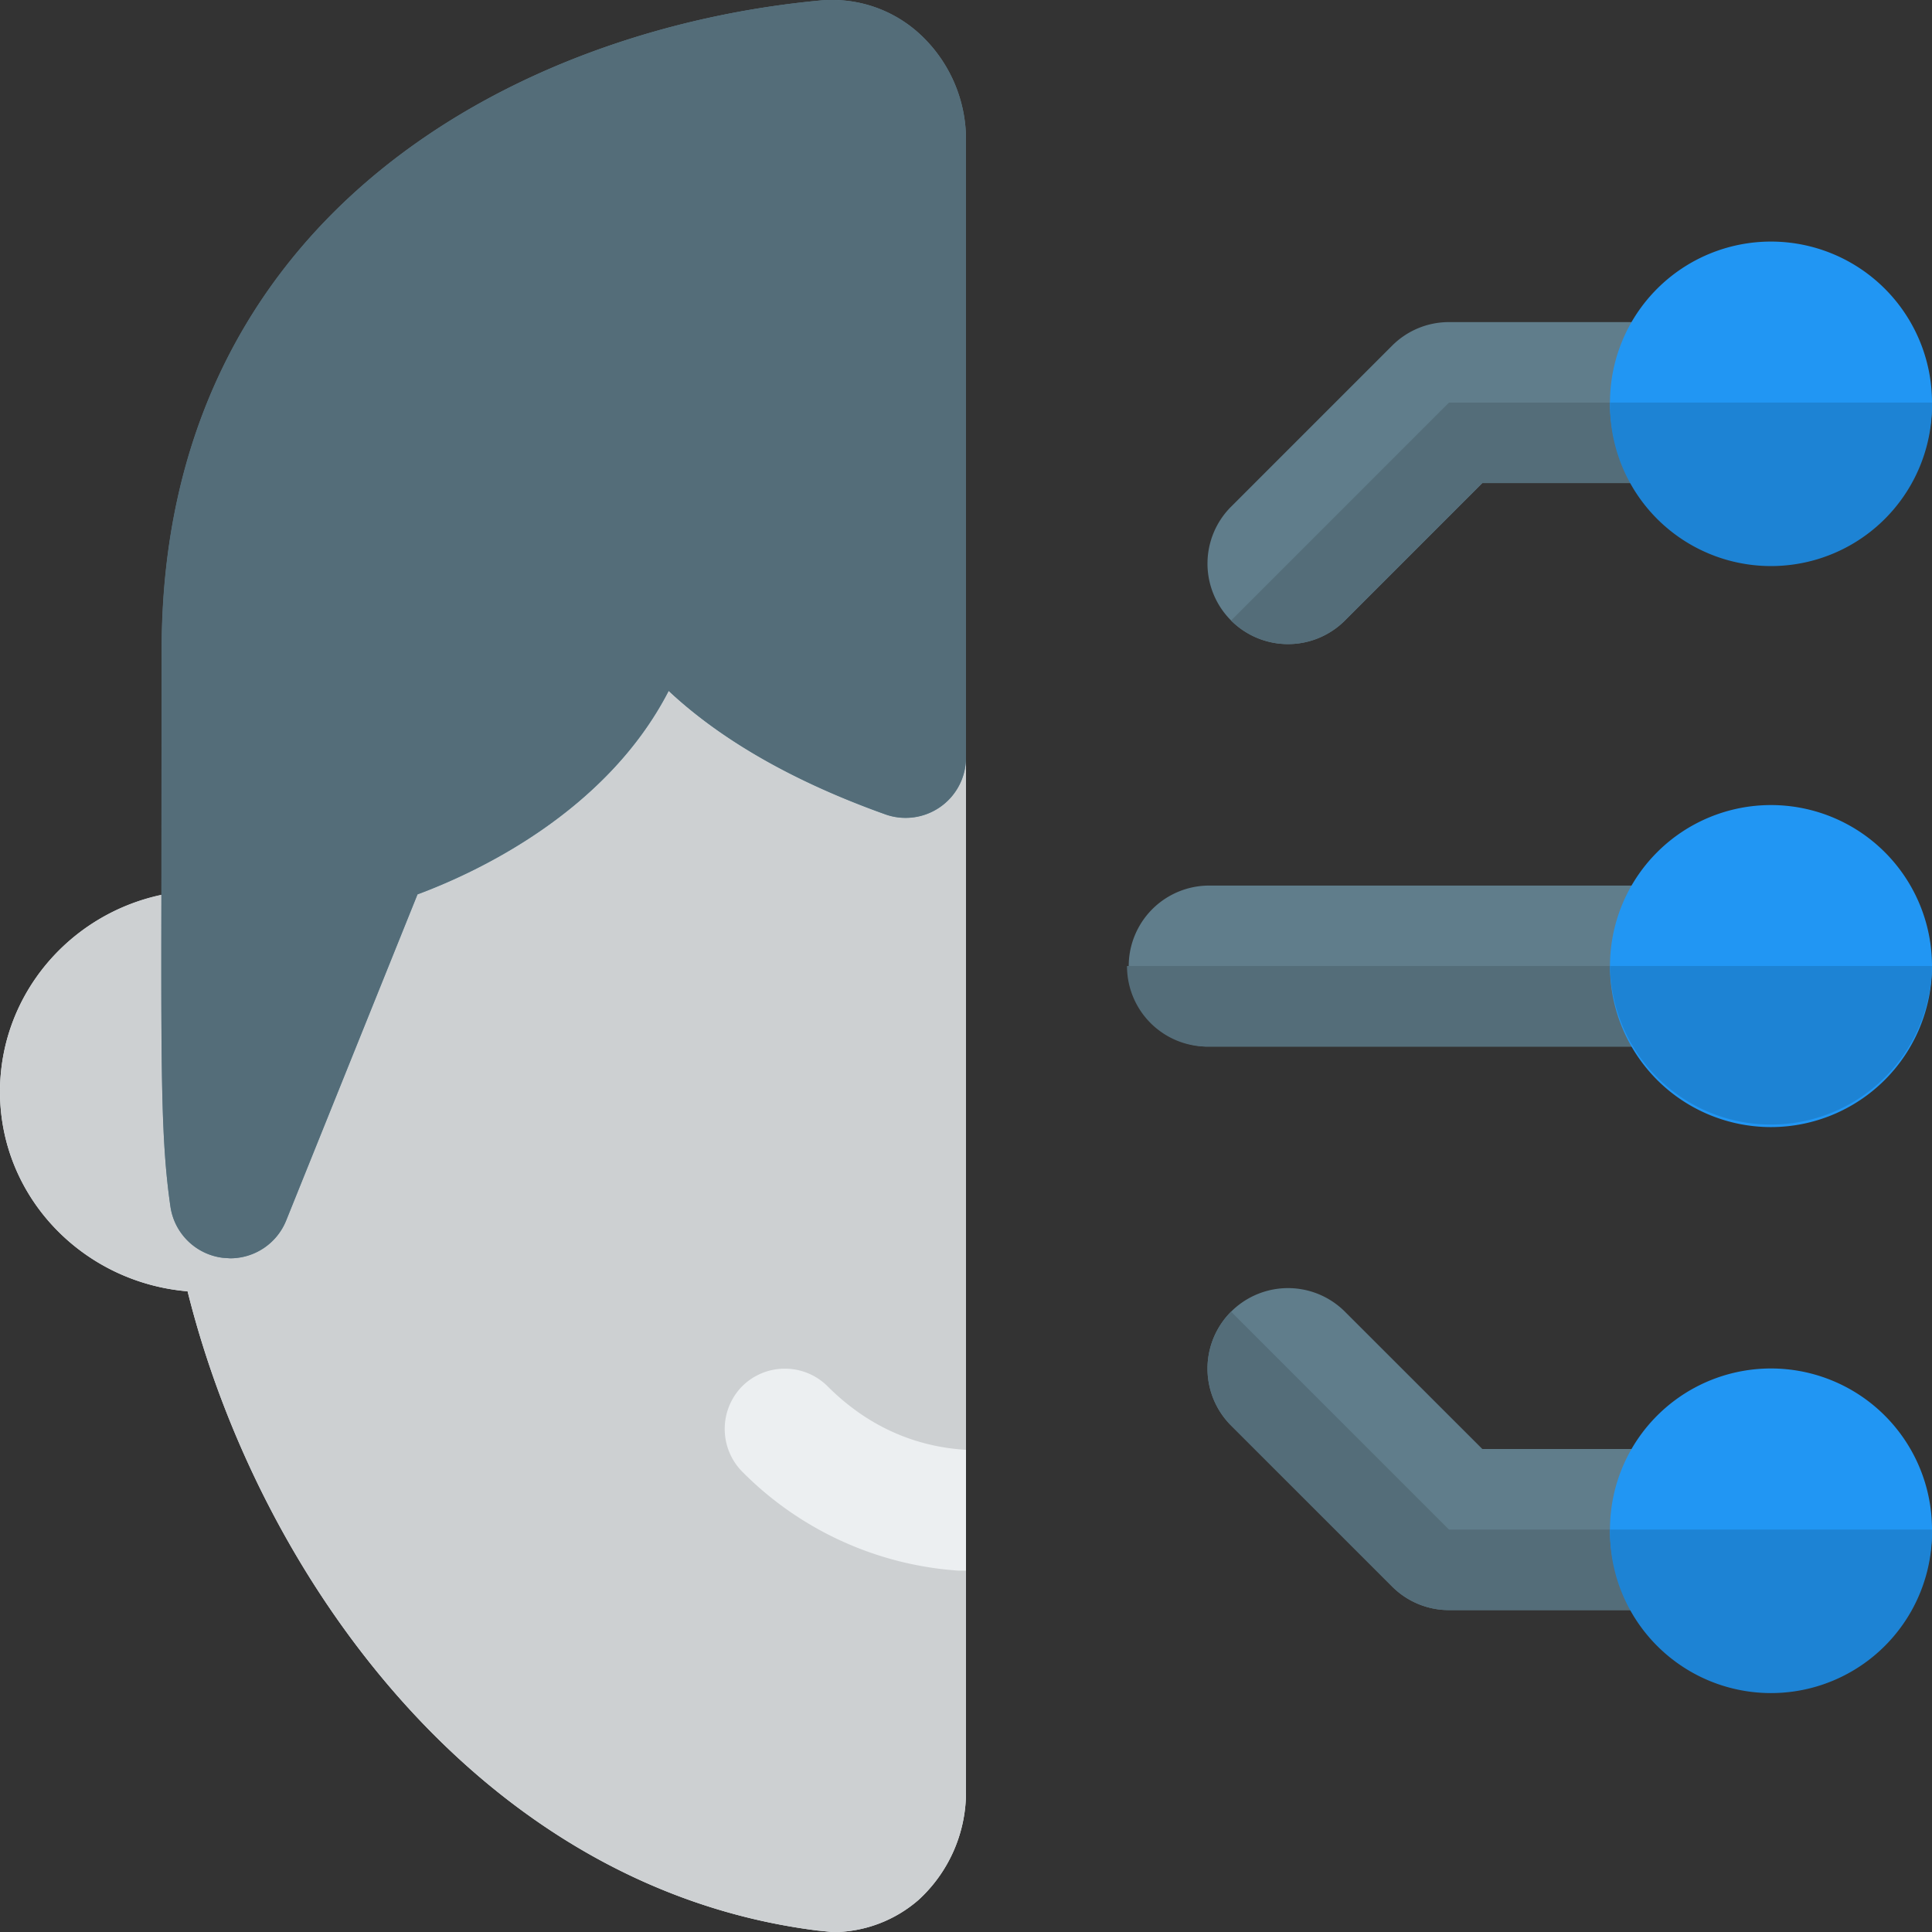 <svg xmlns="http://www.w3.org/2000/svg" viewBox="0 0 512 512.03"><rect x="0" y="0" width="512" height="512.03" fill="#333333" stroke="none"/><defs><style>.cls-1{fill:#eceff1;}.cls-2{fill:#cdd0d2;}.cls-3{fill:#607d8b;}.cls-4{fill:#546d79;}.cls-5{fill:#2196f3;}.cls-6{fill:#1d83d4;}</style></defs><g id="Layer_2" data-name="Layer 2"><g id="color"><path class="cls-1" d="M245.33,185.63c-52.69-18.78-58.88-43.74-59.09-43.74A16,16,0,0,0,154.45,144c0,47.14-57.81,64-60.16,64.85a15.72,15.72,0,0,0-10.66,9.39L70.19,252a16.14,16.14,0,0,0-16-16C24.32,236,0,259.87,0,289.31c0,27.94,22,50.56,49.71,52.9,18.77,75.31,77.44,158.08,166.82,169.39l4.27.43a34.69,34.69,0,0,0,22.63-8.54A38.74,38.74,0,0,0,256,474.91V200.77a16.1,16.1,0,0,0-10.67-15.14Z"/><path class="cls-2" d="M177.22,183.11c-16.58,32.21-51,48.15-66.56,53.93l-34.8,86.4a16,16,0,0,1-14.83,10l-1.92-.13a16,16,0,0,1-13.9-13.61c-2.39-16.56-2.5-32.94-2.39-82.58C18.37,242.31,0,263.71,0,289.31c0,27.94,22,50.56,49.71,52.9,18.77,75.31,77.44,158.08,166.82,169.39l4.27.43a34.69,34.69,0,0,0,22.63-8.54A38.74,38.74,0,0,0,256,474.91V416.24h-1.92A89.15,89.15,0,0,1,196.69,390a16.13,16.13,0,0,1,0-22.63,16.05,16.05,0,0,1,22.62,0c10.22,10.24,22.61,16,36.69,16.85V200.75a16,16,0,0,1-16,16,16.33,16.33,0,0,1-5.4-.94c-27.47-9.79-45.56-21.59-57.4-32.7Z"/><path class="cls-3" d="M437.33,277.36H320a21.34,21.34,0,0,1,0-42.67H437.33a21.34,21.34,0,1,1,0,42.67Z"/><path class="cls-4" d="M458.67,256h-160A21.31,21.31,0,0,0,320,277.36H437.33A21.32,21.32,0,0,0,458.67,256Z"/><path class="cls-3" d="M326.25,164.44a21.31,21.31,0,0,1,0-30.16l42.67-42.67A21.25,21.25,0,0,1,384,85.36h53.33a21.34,21.34,0,1,1,0,42.67h-44.5l-36.41,36.41a21.32,21.32,0,0,1-30.17,0Z"/><path class="cls-3" d="M437.33,426.69H384a21.25,21.25,0,0,1-15.08-6.25l-42.67-42.66a21.33,21.33,0,0,1,30.17-30.17L392.83,384h44.5a21.33,21.33,0,1,1,0,42.66Z"/><path class="cls-4" d="M458.67,106.69H384l-57.75,57.75a21.32,21.32,0,0,0,30.17,0L392.83,128h44.5a21.32,21.32,0,0,0,21.34-21.34Z"/><path class="cls-4" d="M326.25,347.61a21.32,21.32,0,0,0,0,30.17l42.67,42.66A21.25,21.25,0,0,0,384,426.69h53.33a21.31,21.31,0,0,0,21.34-21.33H384Z"/><path class="cls-5" d="M469.33,298.69A42.67,42.67,0,1,1,512,256,42.7,42.7,0,0,1,469.33,298.69Z"/><path class="cls-5" d="M469.33,448A42.67,42.67,0,1,1,512,405.36,42.71,42.71,0,0,1,469.33,448Z"/><path class="cls-5" d="M469.33,149.36A42.67,42.67,0,1,1,512,106.69,42.72,42.72,0,0,1,469.33,149.36Z"/><path class="cls-6" d="M512,106.69H426.67a42.67,42.67,0,1,0,85.33,0Z"/><path class="cls-6" d="M512,256H426.67A42.67,42.67,0,0,0,512,256Z"/><path class="cls-6" d="M512,405.36H426.67a42.67,42.67,0,1,0,85.33,0Z"/><path class="cls-3" d="M61,333.47l-1.92-.13a16,16,0,0,1-13.91-13.61c-2.53-17.67-2.49-35.14-2.36-93.12l.06-54.42C42.88,57,137.15,7.45,217.86.09A34.26,34.26,0,0,1,244,9.26a38,38,0,0,1,12,27.89V200.77a16,16,0,0,1-21.38,15.06c-27.47-9.81-45.56-21.61-57.4-32.72-16.58,32.21-51,48.15-66.56,53.93l-34.8,86.4A16,16,0,0,1,61,333.47Z"/><path class="cls-4" d="M220.46,0c-.88,0-1.73,0-2.63.08-80.68,7.38-175,56.88-175,172.1l-.06,54.42c0,3.67,0,7.19,0,10.54-.1,49.64,0,66,2.39,82.58a16,16,0,0,0,13.91,13.61l1.92.13a16,16,0,0,0,14.83-10L110.63,237c15.56-5.78,50-21.74,66.56-53.93,11.87,11.11,29.94,22.91,57.41,32.72a15.75,15.75,0,0,0,5.4.94,16,16,0,0,0,16-16V37.15A38,38,0,0,0,244,9.24,34.08,34.08,0,0,0,220.46,0Z"/></g></g></svg>